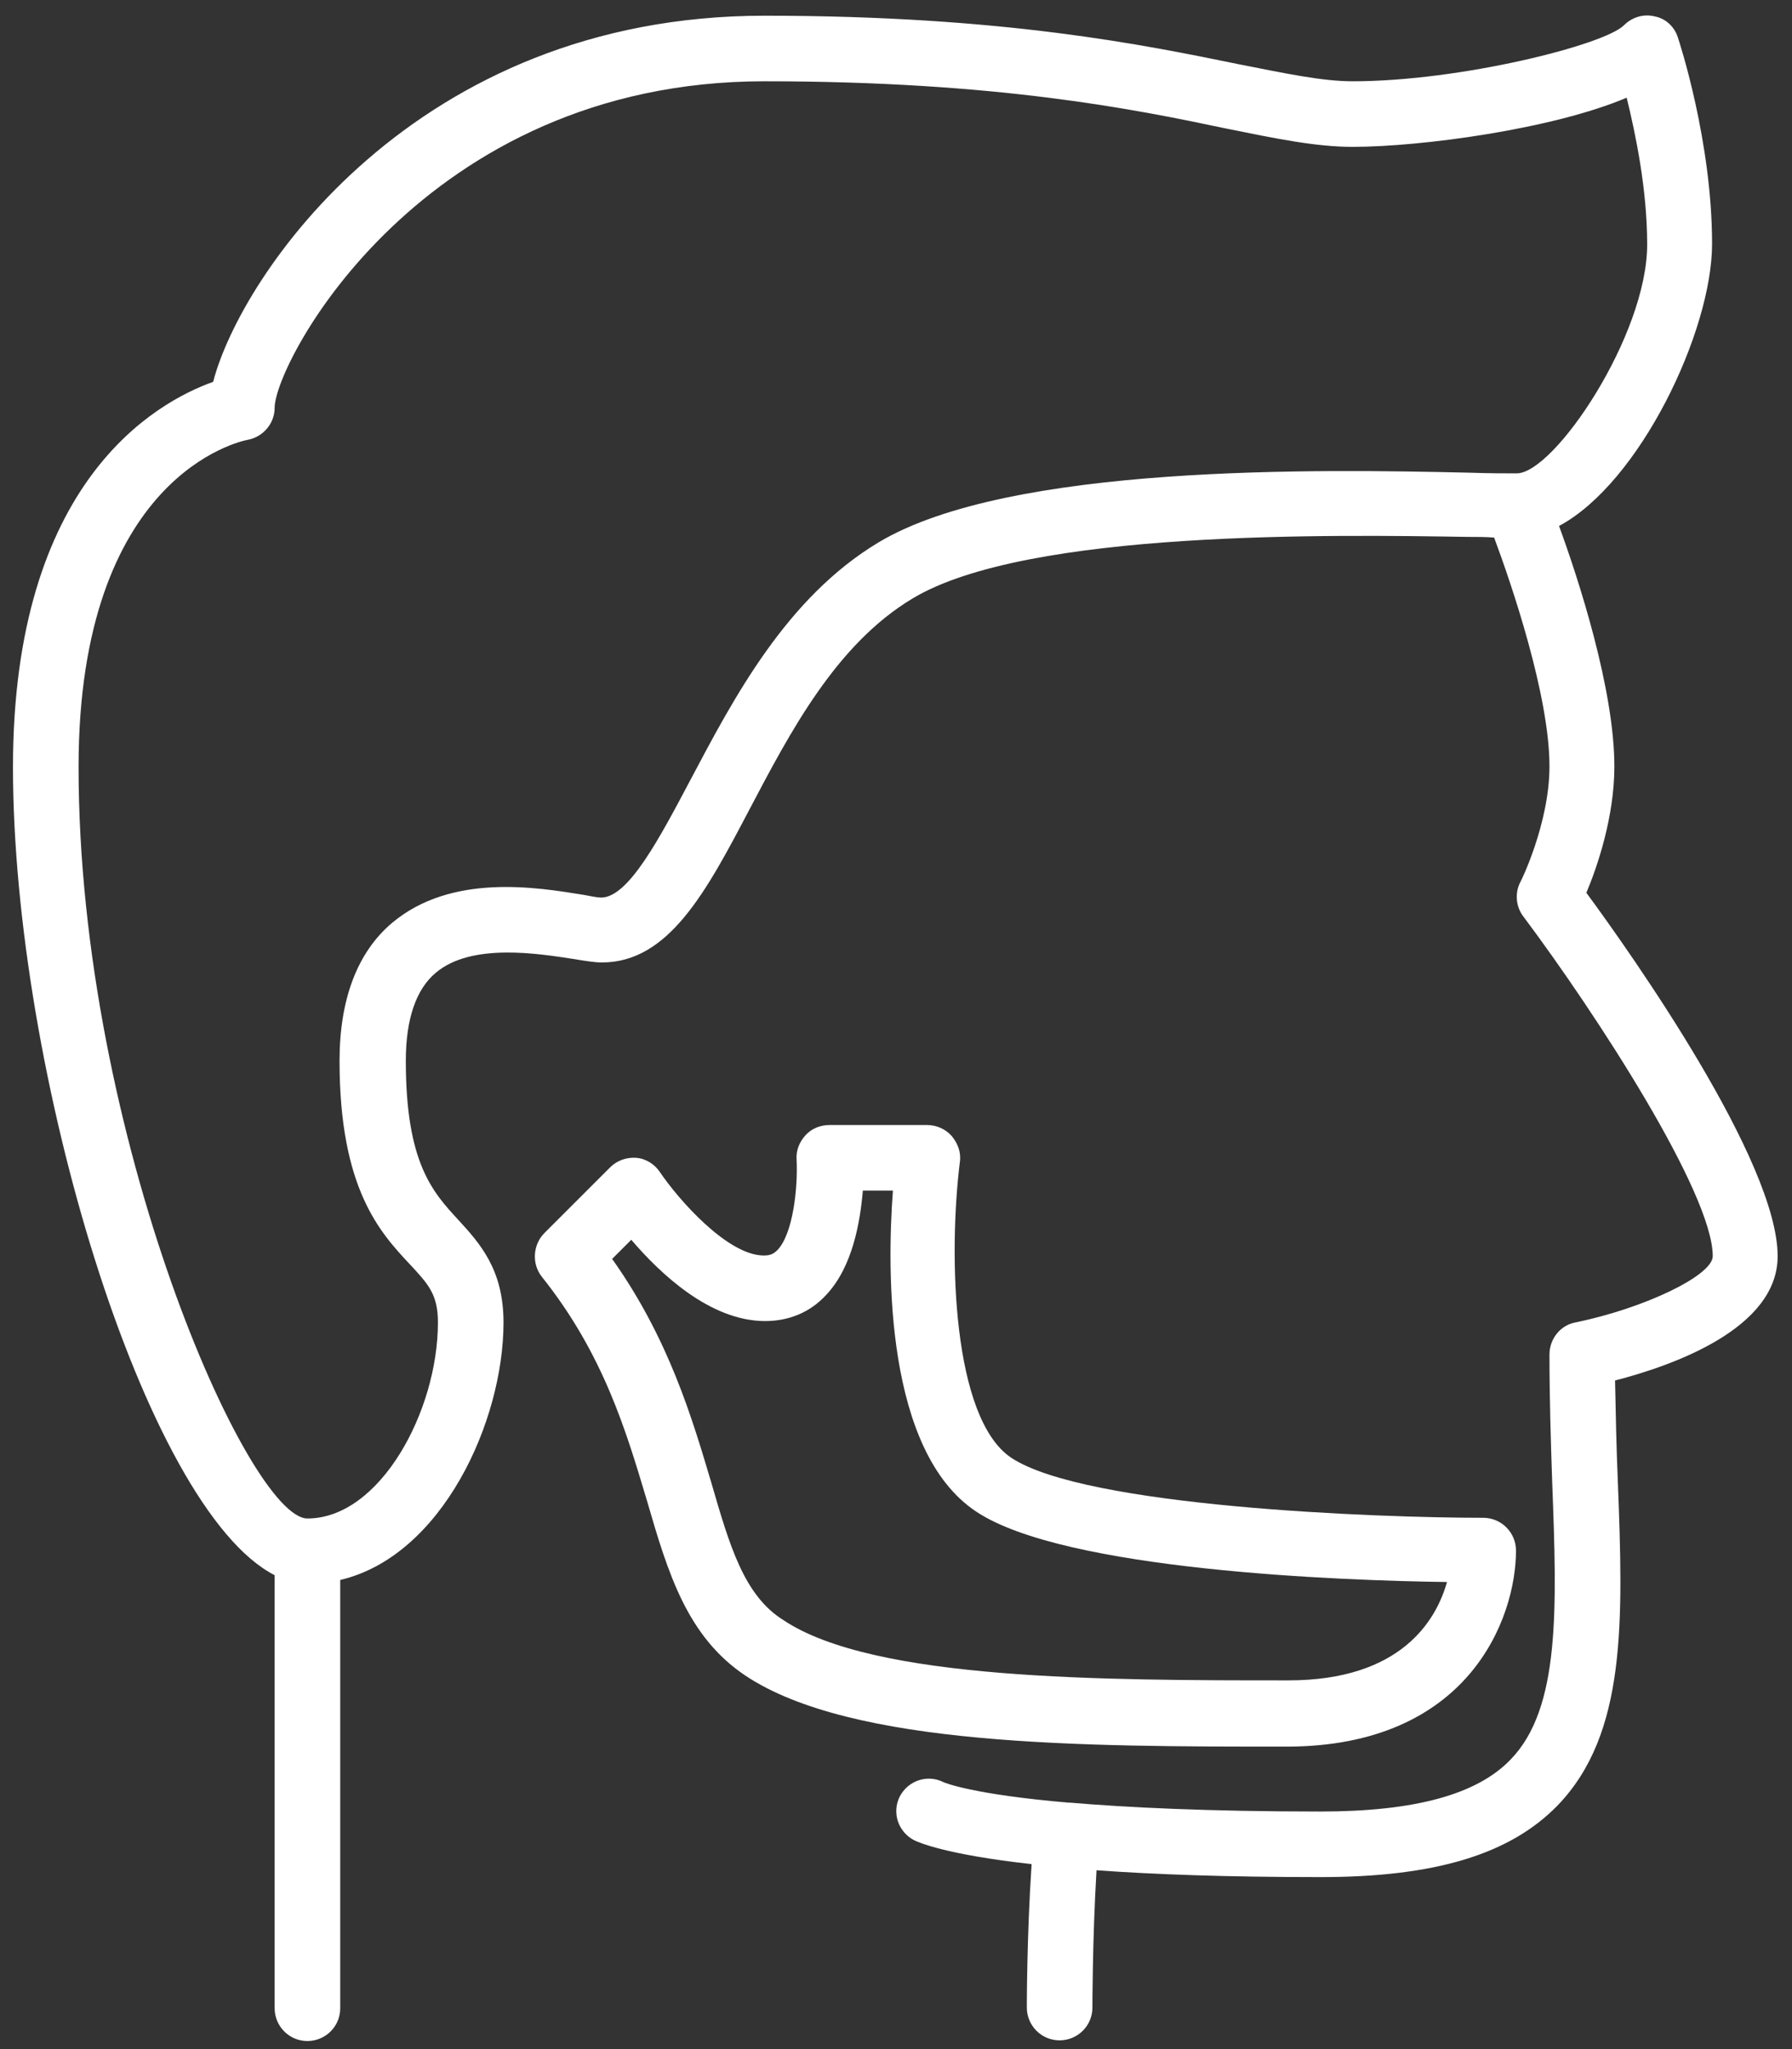<?xml version="1.0" encoding="utf-8"?>
<!-- Generator: Adobe Illustrator 28.1.0, SVG Export Plug-In . SVG Version: 6.00 Build 0)  -->
<svg version="1.1" id="Layer_1" xmlns="http://www.w3.org/2000/svg" xmlns:xlink="http://www.w3.org/1999/xlink" x="0px" y="0px"
	 viewBox="0 0 262.3 300" style="enable-background:new 0 0 262.3 300;" xml:space="preserve">
<rect x="0" y="0" width="262.3" height="300" fill="#333333" stroke="none"/>
<style type="text/css">
	.st0{fill:#FFFFFF;}
</style>
<g>
	<path class="st0" d="M260.2,183.9c0-13.9-21.3-44.1-28-53.2c1.6-3.8,4.1-11.1,4.1-18.5c0-11.2-5.2-27.3-8.1-35.2
		c11.8-6.3,22.4-28.5,22.4-41.3c0-15-4.8-29.6-5-30.2c-0.5-1.6-1.8-2.8-3.4-3.1c-1.6-0.4-3.3,0.1-4.5,1.3c-2.9,2.9-24,8.2-39.7,8.2
		c-4.4,0-9.6-1.1-16.7-2.5c-13.7-2.8-34.4-7.1-69.4-7.1c-51.2,0-76.7,38.1-80.7,53.6c-8.4,3-29.3,14.6-29.3,56.4
		c0,44.5,19.3,108.6,38.3,118.3V294c0,2.6,2.1,4.8,4.8,4.8c2.6,0,4.8-2.1,4.8-4.8v-62.7c14.9-3.5,23.9-23.2,23.9-37.7
		c0-7.8-3.5-11.6-6.6-15c-3.8-4.1-7.7-8.4-7.7-23.3c0-6.1,1.5-10.5,4.4-12.9c5.2-4.4,15-2.8,20.2-2c1.8,0.3,3.1,0.5,4.1,0.5
		c9.8,0,15.3-10.4,21.6-22.4c6-11.4,12.7-24.2,23.9-30.9c16.8-10.1,62-9.3,81.3-9c1.4,0,2.6,0,3.8,0.1c2.5,6.7,8.1,23.1,8.1,33.5
		c0,8.3-4.2,16.9-4.3,17c-0.8,1.6-0.6,3.6,0.5,5c10.7,14.3,27.7,40.5,27.7,49.7c0,2.8-9.9,7.6-20.1,9.7c-2.2,0.4-3.8,2.4-3.8,4.7
		c0,6.6,0.2,12.8,0.4,18.7c0.7,18.5,1.2,33.1-6.1,40.6c-4.9,5.1-14,7.6-27.8,7.6c-16.6,0-28.4-0.6-36.7-1.3c0,0-0.1,0-0.1,0
		c0,0-0.1,0-0.1,0c-14-1.2-18.1-2.9-18.3-3c-2.4-1.2-5.2-0.2-6.4,2.1c-1.2,2.4-0.2,5.2,2.1,6.4c0.6,0.3,4.6,2.1,17.2,3.5
		c-0.7,10.5-0.7,20.5-0.7,21c0,2.6,2.1,4.8,4.8,4.8c2.6,0,4.8-2.1,4.8-4.8c0-0.1,0-10,0.6-20.1c8.3,0.6,19,1,32.8,1
		c16.7,0,27.7-3.3,34.7-10.5c10.1-10.5,9.6-26.9,8.8-47.6c-0.2-4.7-0.3-9.5-0.4-14.6C244.9,199.9,260.2,194.5,260.2,183.9z
		 M128.6,79.4c-13.5,8.1-21.2,22.8-27.5,34.7c-4.5,8.5-9.1,17.3-13.1,17.3c-0.6,0-1.5-0.2-2.6-0.4c-6.8-1.1-19.3-3.2-28,4.1
		c-5.1,4.3-7.7,11.2-7.7,20.2c0,18.7,5.9,25.1,10.3,29.8c2.7,2.9,4.1,4.4,4.1,8.5c0,13-8.5,28.7-19.1,28.7
		c-8.6,0-33.5-55.9-33.5-110c0-42.7,23.7-47.7,24.7-47.9c2.3-0.4,4-2.4,4-4.7c0-6.6,21.6-47.8,71.7-47.8c34.1,0,54.2,4.1,67.5,6.9
		c7.4,1.5,13.2,2.7,18.6,2.7c10,0,29.3-2.6,40.1-7.2c1.3,5.3,3,13.4,3,21.5c0,13.3-13.6,33.5-19.1,33.5c-1.7,0-4.1,0-6.9-0.1
		C193.2,68.7,147.8,67.9,128.6,79.4z"/>
	<path class="st0" d="M221.9,227c0-2.6-2.1-4.8-4.8-4.8c-15.6,0-58.3-1.6-69.1-8.8c-8.6-5.8-9.2-29.6-7.5-43.3
		c0.2-1.4-0.3-2.7-1.2-3.8c-0.9-1-2.2-1.6-3.6-1.6h-14.3c-1.3,0-2.6,0.5-3.5,1.5c-0.9,1-1.4,2.2-1.3,3.6c0.2,4-0.5,10.8-2.8,13.2
		c-0.6,0.6-1.1,0.8-2,0.8c-5.3,0-12.5-8.2-15.2-12.2c-0.8-1.2-2.1-2-3.5-2.1c-1.4-0.1-2.8,0.4-3.8,1.4l-9.6,9.6
		c-1.7,1.7-1.9,4.5-0.4,6.4c9.1,11.4,12.4,22.8,15.4,32.8c3.1,10.7,5.9,19.9,14.4,25.6c15.6,10.4,49.4,10.4,79.2,10.4
		C215,255.7,221.9,236.9,221.9,227z M104.1,217c-2.8-9.4-6.2-21-14.5-32.7l2.8-2.8c4.2,4.9,11.5,11.9,19.6,11.9
		c3.5,0,6.6-1.3,8.9-3.8c3.9-4.1,5-10.7,5.4-15.3h4.4c-0.9,11.8-1.1,38.2,12.2,47c12.9,8.6,53.4,10.1,68.9,10.3
		c-1.6,5.7-6.8,14.4-23.2,14.4c-27.1,0-60.7,0-73.9-8.8C108.9,233.6,106.8,226.3,104.1,217z"/>
</g>
</svg>
